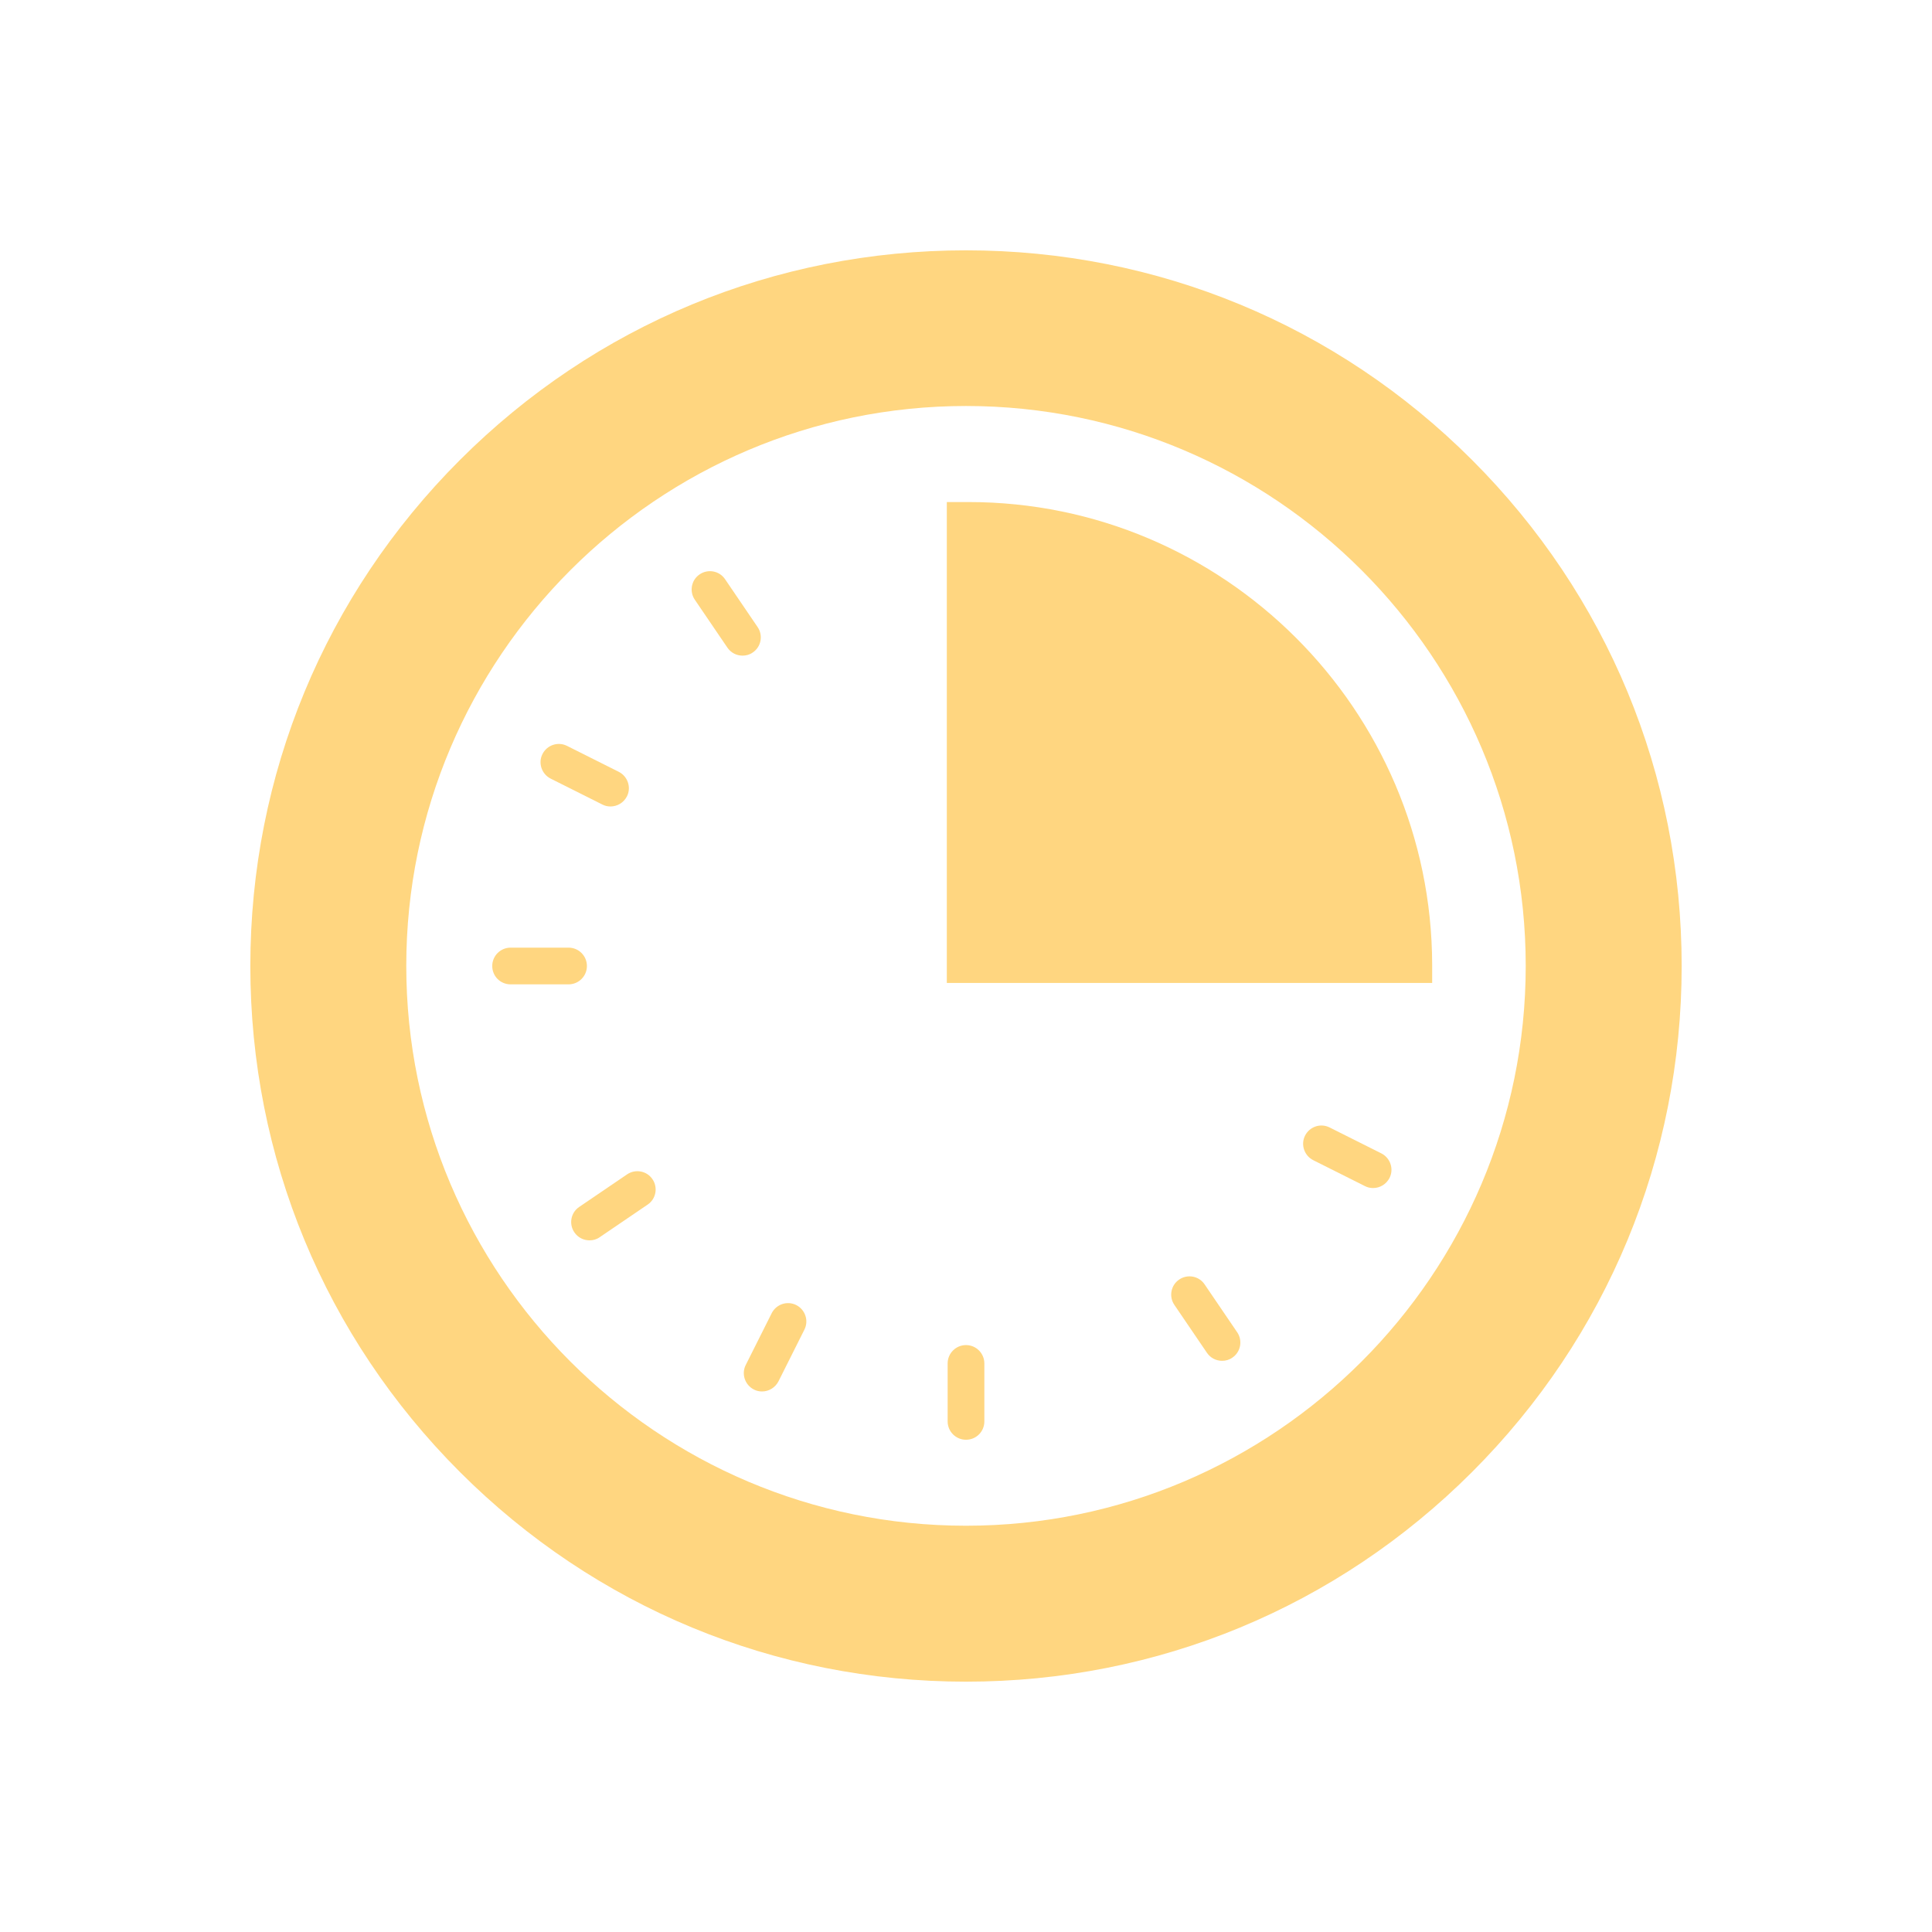 <?xml version="1.0" encoding="UTF-8"?>
<svg id="Layer_1" data-name="Layer 1" xmlns="http://www.w3.org/2000/svg" version="1.1" viewBox="0 0 140 140">
  <defs>
    <style>
      .cls-1 {
        fill: #ffd680;
        stroke-width: 0px;
      }
    </style>
  </defs>
  <path class="cls-1" d="M106.67,33.33c-9.79-9.79-22.82-15.19-36.67-15.19s-26.87,5.39-36.67,15.19c-9.79,9.79-15.19,22.82-15.19,36.67s5.39,26.87,15.19,36.67c9.79,9.79,22.82,15.19,36.67,15.19s26.87-5.39,36.67-15.19c9.79-9.79,15.19-22.82,15.19-36.67s-5.39-26.87-15.19-36.67ZM70,110.56c-22.37,0-40.56-18.2-40.56-40.57s18.2-40.57,40.56-40.57,40.56,18.2,40.56,40.57-18.2,40.57-40.56,40.57Z"/>
  <path class="cls-1" d="M103.78,69.9c-.04-18.48-15.1-33.52-33.59-33.52-.05,0-.11,0-.16,0h-1.42v34.85h35.17v-1.33Z"/>
  <path class="cls-1" d="M70,97.47c-.73,0-1.33.59-1.33,1.33v4.2c0,.73.59,1.33,1.33,1.33s1.33-.59,1.33-1.33v-4.2c0-.73-.59-1.33-1.33-1.33Z"/>
  <path class="cls-1" d="M42.53,70c0-.73-.59-1.33-1.33-1.33h-4.2c-.73,0-1.33.59-1.33,1.33s.59,1.33,1.33,1.33h4.2c.73,0,1.33-.59,1.33-1.33Z"/>
  <path class="cls-1" d="M54.9,45.44l-2.36-3.47c-.41-.61-1.24-.76-1.84-.35-.61.41-.76,1.24-.35,1.84l2.36,3.47c.26.38.67.58,1.1.58.26,0,.52-.07.74-.23.61-.41.76-1.24.35-1.84Z"/>
  <path class="cls-1" d="M87.29,93.07c-.41-.61-1.24-.76-1.84-.35-.61.41-.76,1.24-.35,1.84l2.36,3.47c.26.38.67.58,1.1.58.26,0,.52-.07.74-.23.61-.41.76-1.24.35-1.84l-2.36-3.47Z"/>
  <path class="cls-1" d="M45.44,85.1l-3.47,2.36c-.61.41-.76,1.24-.35,1.84.26.38.67.58,1.1.58.26,0,.52-.07.74-.23l3.47-2.36c.61-.41.76-1.24.35-1.84-.41-.61-1.24-.76-1.84-.35Z"/>
  <path class="cls-1" d="M39.9,56.42l3.75,1.88c.19.1.39.14.59.14.49,0,.95-.27,1.19-.73.33-.65.06-1.45-.59-1.78l-3.75-1.88c-.66-.33-1.45-.06-1.78.59-.33.65-.06,1.45.59,1.78Z"/>
  <path class="cls-1" d="M100.1,83.58l-3.75-1.88c-.66-.33-1.45-.06-1.78.59-.33.65-.06,1.45.59,1.78l3.75,1.88c.19.1.39.14.59.14.49,0,.95-.27,1.19-.73.33-.65.06-1.45-.59-1.78Z"/>
  <path class="cls-1" d="M57.7,94.57c-.66-.33-1.45-.06-1.78.59l-1.88,3.75c-.33.65-.06,1.45.59,1.78.19.1.39.14.59.14.49,0,.95-.27,1.19-.73l1.88-3.75c.33-.65.06-1.45-.59-1.78Z"/>
</svg>